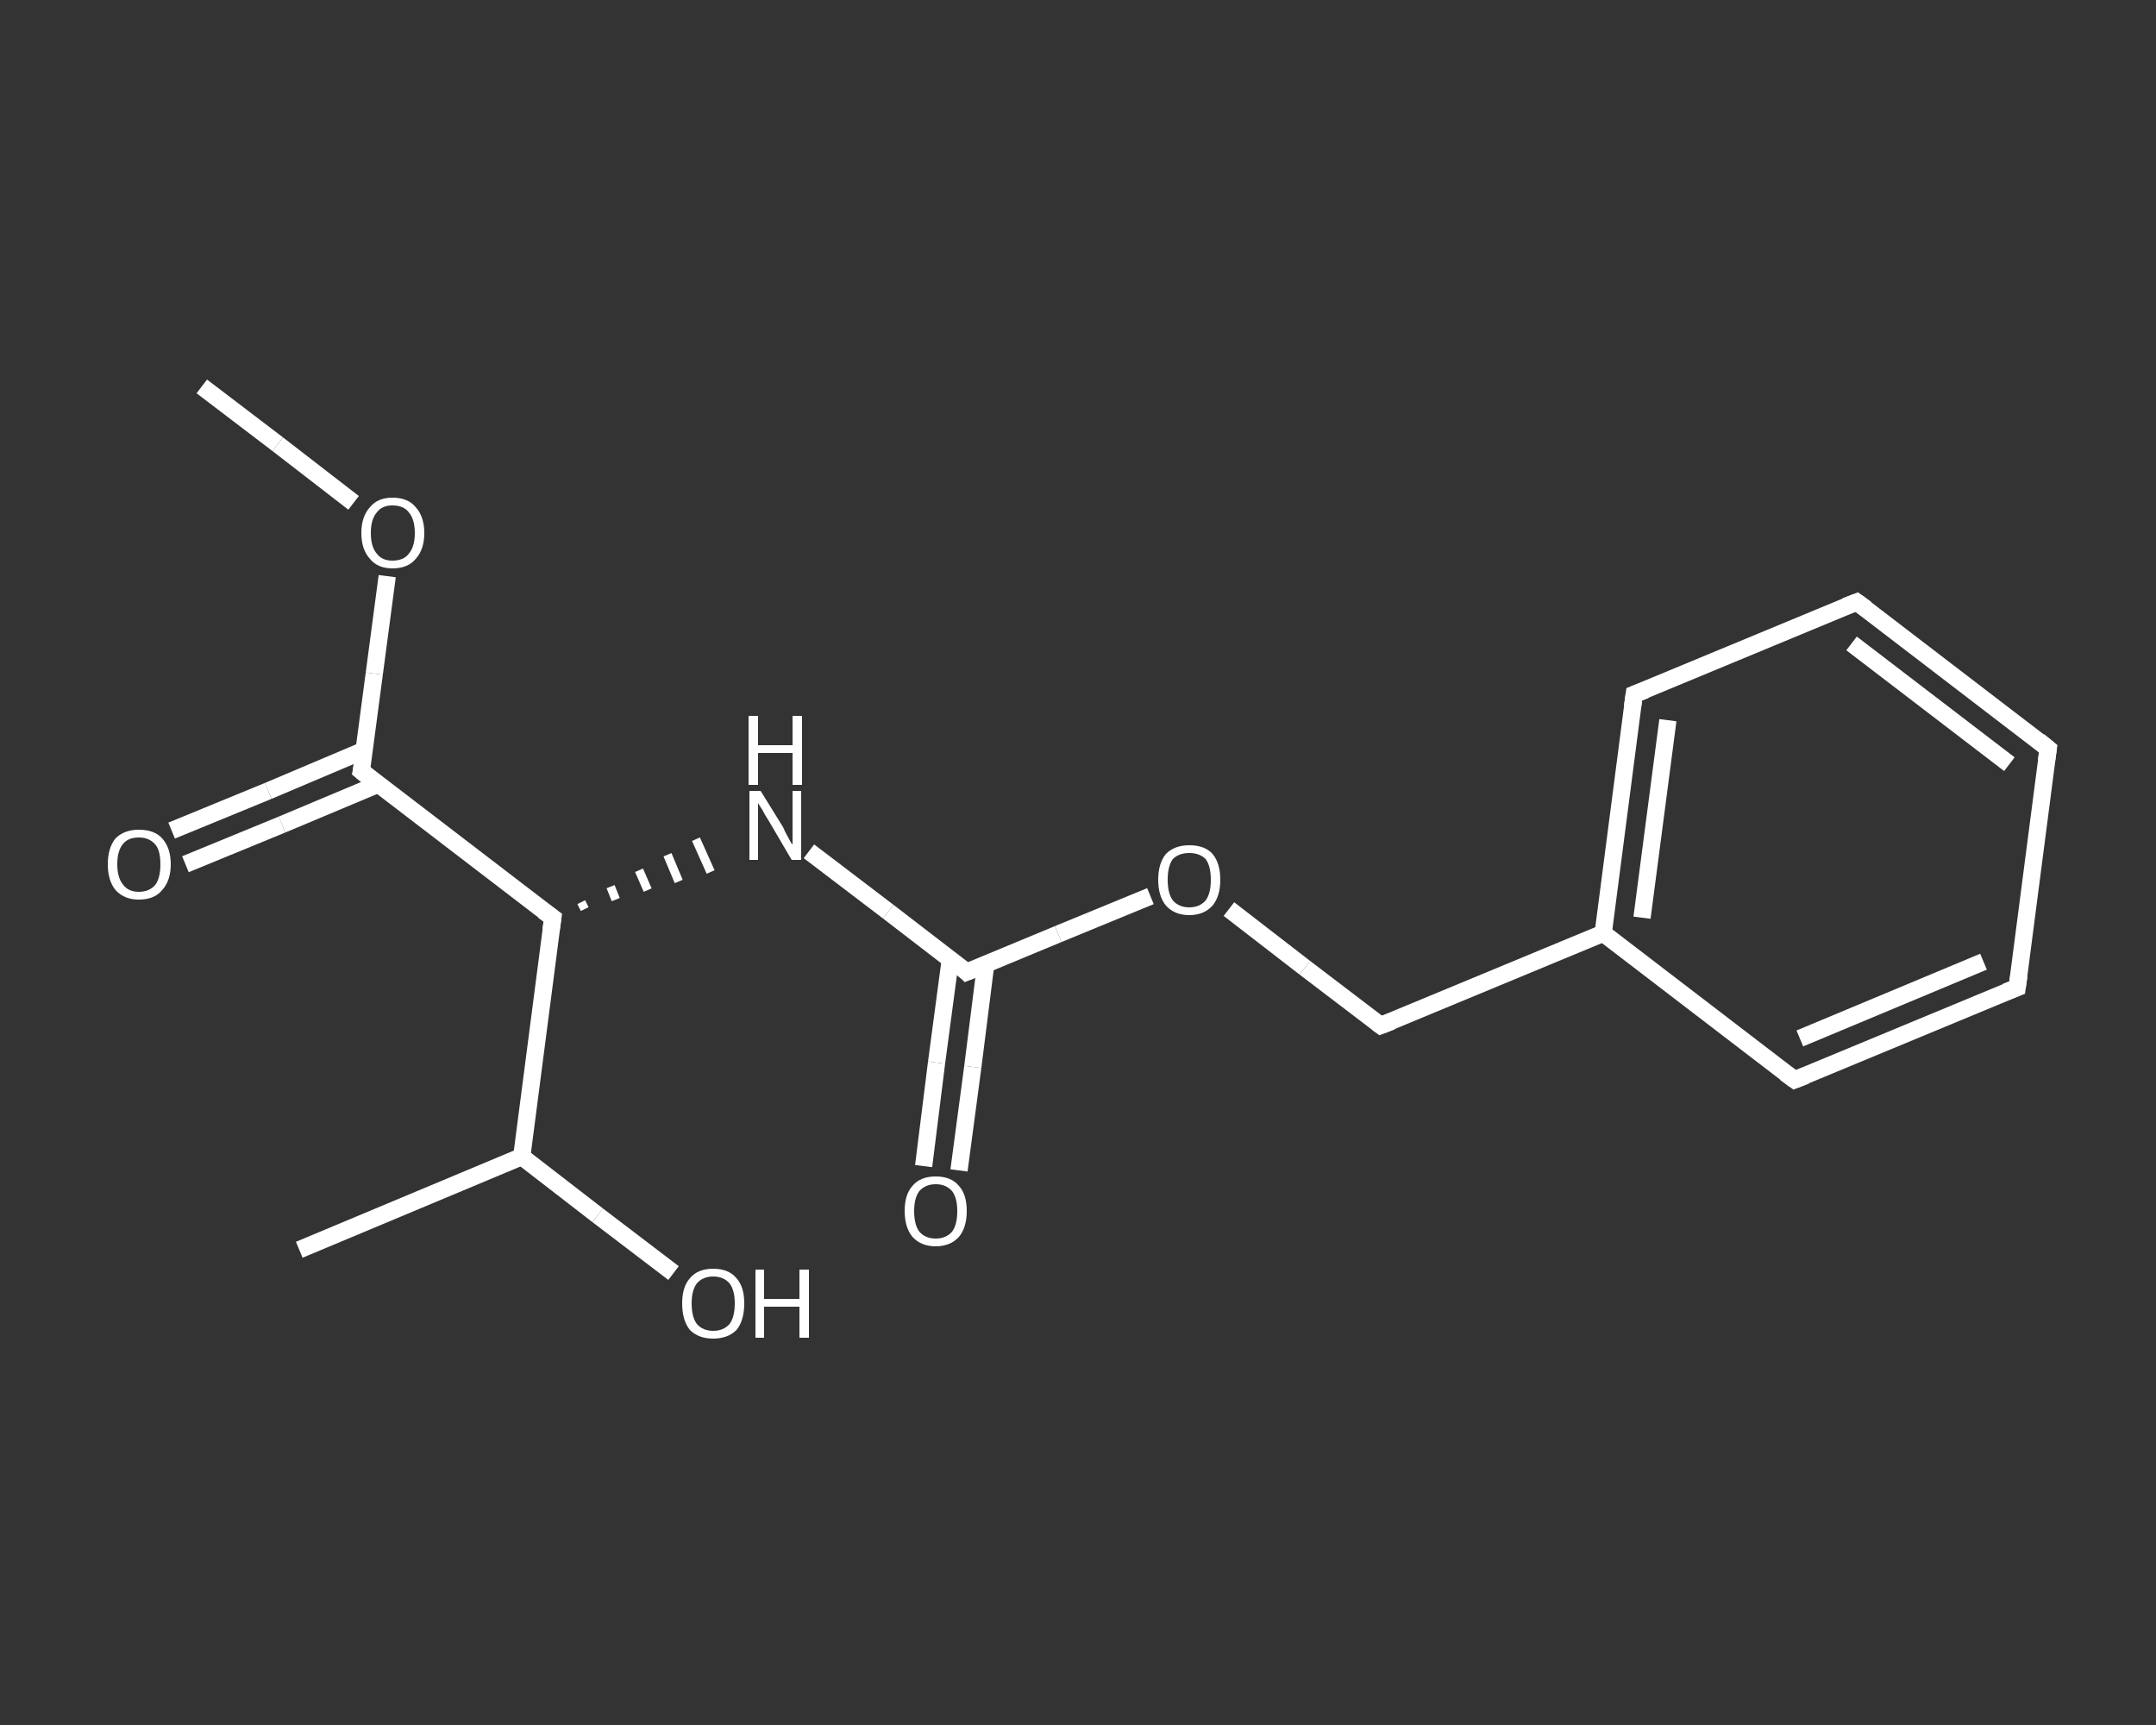 <?xml version='1.0' encoding='iso-8859-1'?>
<svg version='1.1' baseProfile='full'
              xmlns='http://www.w3.org/2000/svg'
                      xmlns:rdkit='http://www.rdkit.org/xml'
                      xmlns:xlink='http://www.w3.org/1999/xlink'
                  xml:space='preserve'
width='250px' height='200px' viewBox='0 0 250 200'>
<rect x="0" y="0" width="250" height="200" fill="#333333" stroke="none"/>
<!-- END OF HEADER -->
<rect style='opacity:1.0;fill:transparent;stroke:none' width='250.0' height='200.0' x='0.0' y='0.0'> </rect>
<path class='bond-0 atom-0 atom-1' d='M 23.4,44.8 L 32.2,51.5' style='fill:none;fill-rule:evenodd;stroke:#FFFFFF;stroke-width:2.0px;stroke-linecap:butt;stroke-linejoin:miter;stroke-opacity:1' />
<path class='bond-0 atom-0 atom-1' d='M 32.2,51.5 L 41.0,58.3' style='fill:none;fill-rule:evenodd;stroke:#FFFFFF;stroke-width:2.0px;stroke-linecap:butt;stroke-linejoin:miter;stroke-opacity:1' />
<path class='bond-1 atom-1 atom-2' d='M 44.9,66.8 L 43.4,78.1' style='fill:none;fill-rule:evenodd;stroke:#FFFFFF;stroke-width:2.0px;stroke-linecap:butt;stroke-linejoin:miter;stroke-opacity:1' />
<path class='bond-1 atom-1 atom-2' d='M 43.4,78.1 L 41.9,89.4' style='fill:none;fill-rule:evenodd;stroke:#FFFFFF;stroke-width:2.0px;stroke-linecap:butt;stroke-linejoin:miter;stroke-opacity:1' />
<path class='bond-2 atom-2 atom-3' d='M 42.2,87.0 L 31.1,91.7' style='fill:none;fill-rule:evenodd;stroke:#FFFFFF;stroke-width:2.0px;stroke-linecap:butt;stroke-linejoin:miter;stroke-opacity:1' />
<path class='bond-2 atom-2 atom-3' d='M 31.1,91.7 L 19.9,96.3' style='fill:none;fill-rule:evenodd;stroke:#FFFFFF;stroke-width:2.0px;stroke-linecap:butt;stroke-linejoin:miter;stroke-opacity:1' />
<path class='bond-2 atom-2 atom-3' d='M 43.9,90.9 L 32.7,95.6' style='fill:none;fill-rule:evenodd;stroke:#FFFFFF;stroke-width:2.0px;stroke-linecap:butt;stroke-linejoin:miter;stroke-opacity:1' />
<path class='bond-2 atom-2 atom-3' d='M 32.7,95.6 L 21.5,100.2' style='fill:none;fill-rule:evenodd;stroke:#FFFFFF;stroke-width:2.0px;stroke-linecap:butt;stroke-linejoin:miter;stroke-opacity:1' />
<path class='bond-3 atom-2 atom-4' d='M 41.9,89.4 L 64.1,106.4' style='fill:none;fill-rule:evenodd;stroke:#FFFFFF;stroke-width:2.0px;stroke-linecap:butt;stroke-linejoin:miter;stroke-opacity:1' />
<path class='bond-4 atom-4 atom-5' d='M 67.8,105.4 L 67.4,104.6' style='fill:none;fill-rule:evenodd;stroke:#FFFFFF;stroke-width:1.0px;stroke-linecap:butt;stroke-linejoin:miter;stroke-opacity:1' />
<path class='bond-4 atom-4 atom-5' d='M 71.4,104.3 L 70.8,102.8' style='fill:none;fill-rule:evenodd;stroke:#FFFFFF;stroke-width:1.0px;stroke-linecap:butt;stroke-linejoin:miter;stroke-opacity:1' />
<path class='bond-4 atom-4 atom-5' d='M 75.1,103.2 L 74.1,100.9' style='fill:none;fill-rule:evenodd;stroke:#FFFFFF;stroke-width:1.0px;stroke-linecap:butt;stroke-linejoin:miter;stroke-opacity:1' />
<path class='bond-4 atom-4 atom-5' d='M 78.7,102.2 L 77.4,99.1' style='fill:none;fill-rule:evenodd;stroke:#FFFFFF;stroke-width:1.0px;stroke-linecap:butt;stroke-linejoin:miter;stroke-opacity:1' />
<path class='bond-4 atom-4 atom-5' d='M 82.4,101.1 L 80.7,97.3' style='fill:none;fill-rule:evenodd;stroke:#FFFFFF;stroke-width:1.0px;stroke-linecap:butt;stroke-linejoin:miter;stroke-opacity:1' />
<path class='bond-5 atom-5 atom-6' d='M 93.8,98.7 L 103.0,105.7' style='fill:none;fill-rule:evenodd;stroke:#FFFFFF;stroke-width:2.0px;stroke-linecap:butt;stroke-linejoin:miter;stroke-opacity:1' />
<path class='bond-5 atom-5 atom-6' d='M 103.0,105.7 L 112.1,112.7' style='fill:none;fill-rule:evenodd;stroke:#FFFFFF;stroke-width:2.0px;stroke-linecap:butt;stroke-linejoin:miter;stroke-opacity:1' />
<path class='bond-6 atom-6 atom-7' d='M 110.2,111.2 L 108.6,123.2' style='fill:none;fill-rule:evenodd;stroke:#FFFFFF;stroke-width:2.0px;stroke-linecap:butt;stroke-linejoin:miter;stroke-opacity:1' />
<path class='bond-6 atom-6 atom-7' d='M 108.6,123.2 L 107.1,135.2' style='fill:none;fill-rule:evenodd;stroke:#FFFFFF;stroke-width:2.0px;stroke-linecap:butt;stroke-linejoin:miter;stroke-opacity:1' />
<path class='bond-6 atom-6 atom-7' d='M 114.3,111.8 L 112.8,123.7' style='fill:none;fill-rule:evenodd;stroke:#FFFFFF;stroke-width:2.0px;stroke-linecap:butt;stroke-linejoin:miter;stroke-opacity:1' />
<path class='bond-6 atom-6 atom-7' d='M 112.8,123.7 L 111.2,135.7' style='fill:none;fill-rule:evenodd;stroke:#FFFFFF;stroke-width:2.0px;stroke-linecap:butt;stroke-linejoin:miter;stroke-opacity:1' />
<path class='bond-7 atom-6 atom-8' d='M 112.1,112.7 L 122.7,108.3' style='fill:none;fill-rule:evenodd;stroke:#FFFFFF;stroke-width:2.0px;stroke-linecap:butt;stroke-linejoin:miter;stroke-opacity:1' />
<path class='bond-7 atom-6 atom-8' d='M 122.7,108.3 L 133.4,103.9' style='fill:none;fill-rule:evenodd;stroke:#FFFFFF;stroke-width:2.0px;stroke-linecap:butt;stroke-linejoin:miter;stroke-opacity:1' />
<path class='bond-8 atom-8 atom-9' d='M 142.5,105.4 L 151.3,112.2' style='fill:none;fill-rule:evenodd;stroke:#FFFFFF;stroke-width:2.0px;stroke-linecap:butt;stroke-linejoin:miter;stroke-opacity:1' />
<path class='bond-8 atom-8 atom-9' d='M 151.3,112.2 L 160.1,118.9' style='fill:none;fill-rule:evenodd;stroke:#FFFFFF;stroke-width:2.0px;stroke-linecap:butt;stroke-linejoin:miter;stroke-opacity:1' />
<path class='bond-9 atom-9 atom-10' d='M 160.1,118.9 L 185.9,108.2' style='fill:none;fill-rule:evenodd;stroke:#FFFFFF;stroke-width:2.0px;stroke-linecap:butt;stroke-linejoin:miter;stroke-opacity:1' />
<path class='bond-10 atom-10 atom-11' d='M 185.9,108.2 L 189.5,80.5' style='fill:none;fill-rule:evenodd;stroke:#FFFFFF;stroke-width:2.0px;stroke-linecap:butt;stroke-linejoin:miter;stroke-opacity:1' />
<path class='bond-10 atom-10 atom-11' d='M 190.4,106.4 L 193.4,83.5' style='fill:none;fill-rule:evenodd;stroke:#FFFFFF;stroke-width:2.0px;stroke-linecap:butt;stroke-linejoin:miter;stroke-opacity:1' />
<path class='bond-11 atom-11 atom-12' d='M 189.5,80.5 L 215.3,69.8' style='fill:none;fill-rule:evenodd;stroke:#FFFFFF;stroke-width:2.0px;stroke-linecap:butt;stroke-linejoin:miter;stroke-opacity:1' />
<path class='bond-12 atom-12 atom-13' d='M 215.3,69.8 L 237.5,86.8' style='fill:none;fill-rule:evenodd;stroke:#FFFFFF;stroke-width:2.0px;stroke-linecap:butt;stroke-linejoin:miter;stroke-opacity:1' />
<path class='bond-12 atom-12 atom-13' d='M 214.7,74.6 L 233.0,88.6' style='fill:none;fill-rule:evenodd;stroke:#FFFFFF;stroke-width:2.0px;stroke-linecap:butt;stroke-linejoin:miter;stroke-opacity:1' />
<path class='bond-13 atom-13 atom-14' d='M 237.5,86.8 L 233.9,114.5' style='fill:none;fill-rule:evenodd;stroke:#FFFFFF;stroke-width:2.0px;stroke-linecap:butt;stroke-linejoin:miter;stroke-opacity:1' />
<path class='bond-14 atom-14 atom-15' d='M 233.9,114.5 L 208.1,125.2' style='fill:none;fill-rule:evenodd;stroke:#FFFFFF;stroke-width:2.0px;stroke-linecap:butt;stroke-linejoin:miter;stroke-opacity:1' />
<path class='bond-14 atom-14 atom-15' d='M 230.0,111.5 L 208.7,120.4' style='fill:none;fill-rule:evenodd;stroke:#FFFFFF;stroke-width:2.0px;stroke-linecap:butt;stroke-linejoin:miter;stroke-opacity:1' />
<path class='bond-15 atom-4 atom-16' d='M 64.1,106.4 L 60.5,134.1' style='fill:none;fill-rule:evenodd;stroke:#FFFFFF;stroke-width:2.0px;stroke-linecap:butt;stroke-linejoin:miter;stroke-opacity:1' />
<path class='bond-16 atom-16 atom-17' d='M 60.5,134.1 L 34.7,144.9' style='fill:none;fill-rule:evenodd;stroke:#FFFFFF;stroke-width:2.0px;stroke-linecap:butt;stroke-linejoin:miter;stroke-opacity:1' />
<path class='bond-17 atom-16 atom-18' d='M 60.5,134.1 L 69.3,140.9' style='fill:none;fill-rule:evenodd;stroke:#FFFFFF;stroke-width:2.0px;stroke-linecap:butt;stroke-linejoin:miter;stroke-opacity:1' />
<path class='bond-17 atom-16 atom-18' d='M 69.3,140.9 L 78.1,147.6' style='fill:none;fill-rule:evenodd;stroke:#FFFFFF;stroke-width:2.0px;stroke-linecap:butt;stroke-linejoin:miter;stroke-opacity:1' />
<path class='bond-18 atom-15 atom-10' d='M 208.1,125.2 L 185.9,108.2' style='fill:none;fill-rule:evenodd;stroke:#FFFFFF;stroke-width:2.0px;stroke-linecap:butt;stroke-linejoin:miter;stroke-opacity:1' />
<path d='M 42.0,88.9 L 41.9,89.4 L 43.0,90.3' style='fill:none;stroke:#FFFFFF;stroke-width:2.0px;stroke-linecap:butt;stroke-linejoin:miter;stroke-opacity:1;' />
<path d='M 63.0,105.6 L 64.1,106.4 L 63.9,107.8' style='fill:none;stroke:#FFFFFF;stroke-width:2.0px;stroke-linecap:butt;stroke-linejoin:miter;stroke-opacity:1;' />
<path d='M 111.7,112.3 L 112.1,112.7 L 112.6,112.5' style='fill:none;stroke:#FFFFFF;stroke-width:2.0px;stroke-linecap:butt;stroke-linejoin:miter;stroke-opacity:1;' />
<path d='M 159.7,118.6 L 160.1,118.9 L 161.4,118.4' style='fill:none;stroke:#FFFFFF;stroke-width:2.0px;stroke-linecap:butt;stroke-linejoin:miter;stroke-opacity:1;' />
<path d='M 189.3,81.9 L 189.5,80.5 L 190.8,80.0' style='fill:none;stroke:#FFFFFF;stroke-width:2.0px;stroke-linecap:butt;stroke-linejoin:miter;stroke-opacity:1;' />
<path d='M 214.0,70.3 L 215.3,69.8 L 216.4,70.6' style='fill:none;stroke:#FFFFFF;stroke-width:2.0px;stroke-linecap:butt;stroke-linejoin:miter;stroke-opacity:1;' />
<path d='M 236.4,85.9 L 237.5,86.8 L 237.3,88.2' style='fill:none;stroke:#FFFFFF;stroke-width:2.0px;stroke-linecap:butt;stroke-linejoin:miter;stroke-opacity:1;' />
<path d='M 234.1,113.1 L 233.9,114.5 L 232.6,115.0' style='fill:none;stroke:#FFFFFF;stroke-width:2.0px;stroke-linecap:butt;stroke-linejoin:miter;stroke-opacity:1;' />
<path d='M 209.4,124.7 L 208.1,125.2 L 207.0,124.4' style='fill:none;stroke:#FFFFFF;stroke-width:2.0px;stroke-linecap:butt;stroke-linejoin:miter;stroke-opacity:1;' />
<path class='atom-1' d='M 41.9 61.8
Q 41.9 59.9, 42.9 58.8
Q 43.8 57.7, 45.5 57.7
Q 47.3 57.7, 48.2 58.8
Q 49.2 59.9, 49.2 61.8
Q 49.2 63.7, 48.2 64.8
Q 47.3 65.9, 45.5 65.9
Q 43.8 65.9, 42.9 64.8
Q 41.9 63.7, 41.9 61.8
M 45.5 65.0
Q 46.8 65.0, 47.4 64.2
Q 48.1 63.4, 48.1 61.8
Q 48.1 60.2, 47.4 59.4
Q 46.8 58.6, 45.5 58.6
Q 44.3 58.6, 43.7 59.4
Q 43.0 60.2, 43.0 61.8
Q 43.0 63.4, 43.7 64.2
Q 44.3 65.0, 45.5 65.0
' fill='#FFFFFF'/>
<path class='atom-3' d='M 12.5 100.2
Q 12.5 98.3, 13.4 97.2
Q 14.4 96.2, 16.1 96.2
Q 17.9 96.2, 18.8 97.2
Q 19.8 98.3, 19.8 100.2
Q 19.8 102.1, 18.8 103.2
Q 17.9 104.3, 16.1 104.3
Q 14.4 104.3, 13.4 103.2
Q 12.5 102.1, 12.5 100.2
M 16.1 103.4
Q 17.3 103.4, 18.0 102.6
Q 18.6 101.8, 18.6 100.2
Q 18.6 98.6, 18.0 97.9
Q 17.3 97.1, 16.1 97.1
Q 14.9 97.1, 14.3 97.8
Q 13.6 98.6, 13.6 100.2
Q 13.6 101.8, 14.3 102.6
Q 14.9 103.4, 16.1 103.4
' fill='#FFFFFF'/>
<path class='atom-5' d='M 88.2 91.7
L 90.8 95.9
Q 91.0 96.4, 91.4 97.1
Q 91.8 97.9, 91.9 97.9
L 91.9 91.7
L 92.9 91.7
L 92.9 99.7
L 91.8 99.7
L 89.1 95.1
Q 88.7 94.5, 88.4 93.9
Q 88.0 93.3, 87.9 93.1
L 87.9 99.7
L 86.9 99.7
L 86.9 91.7
L 88.2 91.7
' fill='#FFFFFF'/>
<path class='atom-5' d='M 86.8 83.0
L 87.9 83.0
L 87.9 86.4
L 91.9 86.4
L 91.9 83.0
L 93.0 83.0
L 93.0 91.0
L 91.9 91.0
L 91.9 87.3
L 87.9 87.3
L 87.9 91.0
L 86.8 91.0
L 86.8 83.0
' fill='#FFFFFF'/>
<path class='atom-7' d='M 104.9 140.4
Q 104.9 138.5, 105.8 137.5
Q 106.7 136.4, 108.5 136.4
Q 110.3 136.4, 111.2 137.5
Q 112.1 138.5, 112.1 140.4
Q 112.1 142.3, 111.2 143.4
Q 110.2 144.5, 108.5 144.5
Q 106.8 144.5, 105.8 143.4
Q 104.9 142.3, 104.9 140.4
M 108.5 143.6
Q 109.7 143.6, 110.4 142.8
Q 111.0 142.0, 111.0 140.4
Q 111.0 138.9, 110.4 138.1
Q 109.7 137.3, 108.5 137.3
Q 107.3 137.3, 106.6 138.1
Q 106.0 138.9, 106.0 140.4
Q 106.0 142.0, 106.6 142.8
Q 107.3 143.6, 108.5 143.6
' fill='#FFFFFF'/>
<path class='atom-8' d='M 134.3 102.0
Q 134.3 100.1, 135.2 99.0
Q 136.2 98.0, 137.9 98.0
Q 139.7 98.0, 140.6 99.0
Q 141.5 100.1, 141.5 102.0
Q 141.5 103.9, 140.6 105.0
Q 139.6 106.1, 137.9 106.1
Q 136.2 106.1, 135.2 105.0
Q 134.3 103.9, 134.3 102.0
M 137.9 105.2
Q 139.1 105.2, 139.8 104.4
Q 140.4 103.6, 140.4 102.0
Q 140.4 100.4, 139.8 99.6
Q 139.1 98.9, 137.9 98.9
Q 136.7 98.9, 136.0 99.6
Q 135.4 100.4, 135.4 102.0
Q 135.4 103.6, 136.0 104.4
Q 136.7 105.2, 137.9 105.2
' fill='#FFFFFF'/>
<path class='atom-18' d='M 79.1 151.1
Q 79.1 149.2, 80.0 148.2
Q 80.9 147.1, 82.7 147.1
Q 84.5 147.1, 85.4 148.2
Q 86.3 149.2, 86.3 151.1
Q 86.3 153.1, 85.4 154.2
Q 84.4 155.2, 82.7 155.2
Q 81.0 155.2, 80.0 154.2
Q 79.1 153.1, 79.1 151.1
M 82.7 154.3
Q 83.9 154.3, 84.6 153.5
Q 85.2 152.7, 85.2 151.1
Q 85.2 149.6, 84.6 148.8
Q 83.9 148.0, 82.7 148.0
Q 81.5 148.0, 80.8 148.8
Q 80.2 149.6, 80.2 151.1
Q 80.2 152.7, 80.8 153.5
Q 81.5 154.3, 82.7 154.3
' fill='#FFFFFF'/>
<path class='atom-18' d='M 87.6 147.2
L 88.6 147.2
L 88.6 150.6
L 92.7 150.6
L 92.7 147.2
L 93.8 147.2
L 93.8 155.1
L 92.7 155.1
L 92.7 151.5
L 88.6 151.5
L 88.6 155.1
L 87.6 155.1
L 87.6 147.2
' fill='#FFFFFF'/>
</svg>
